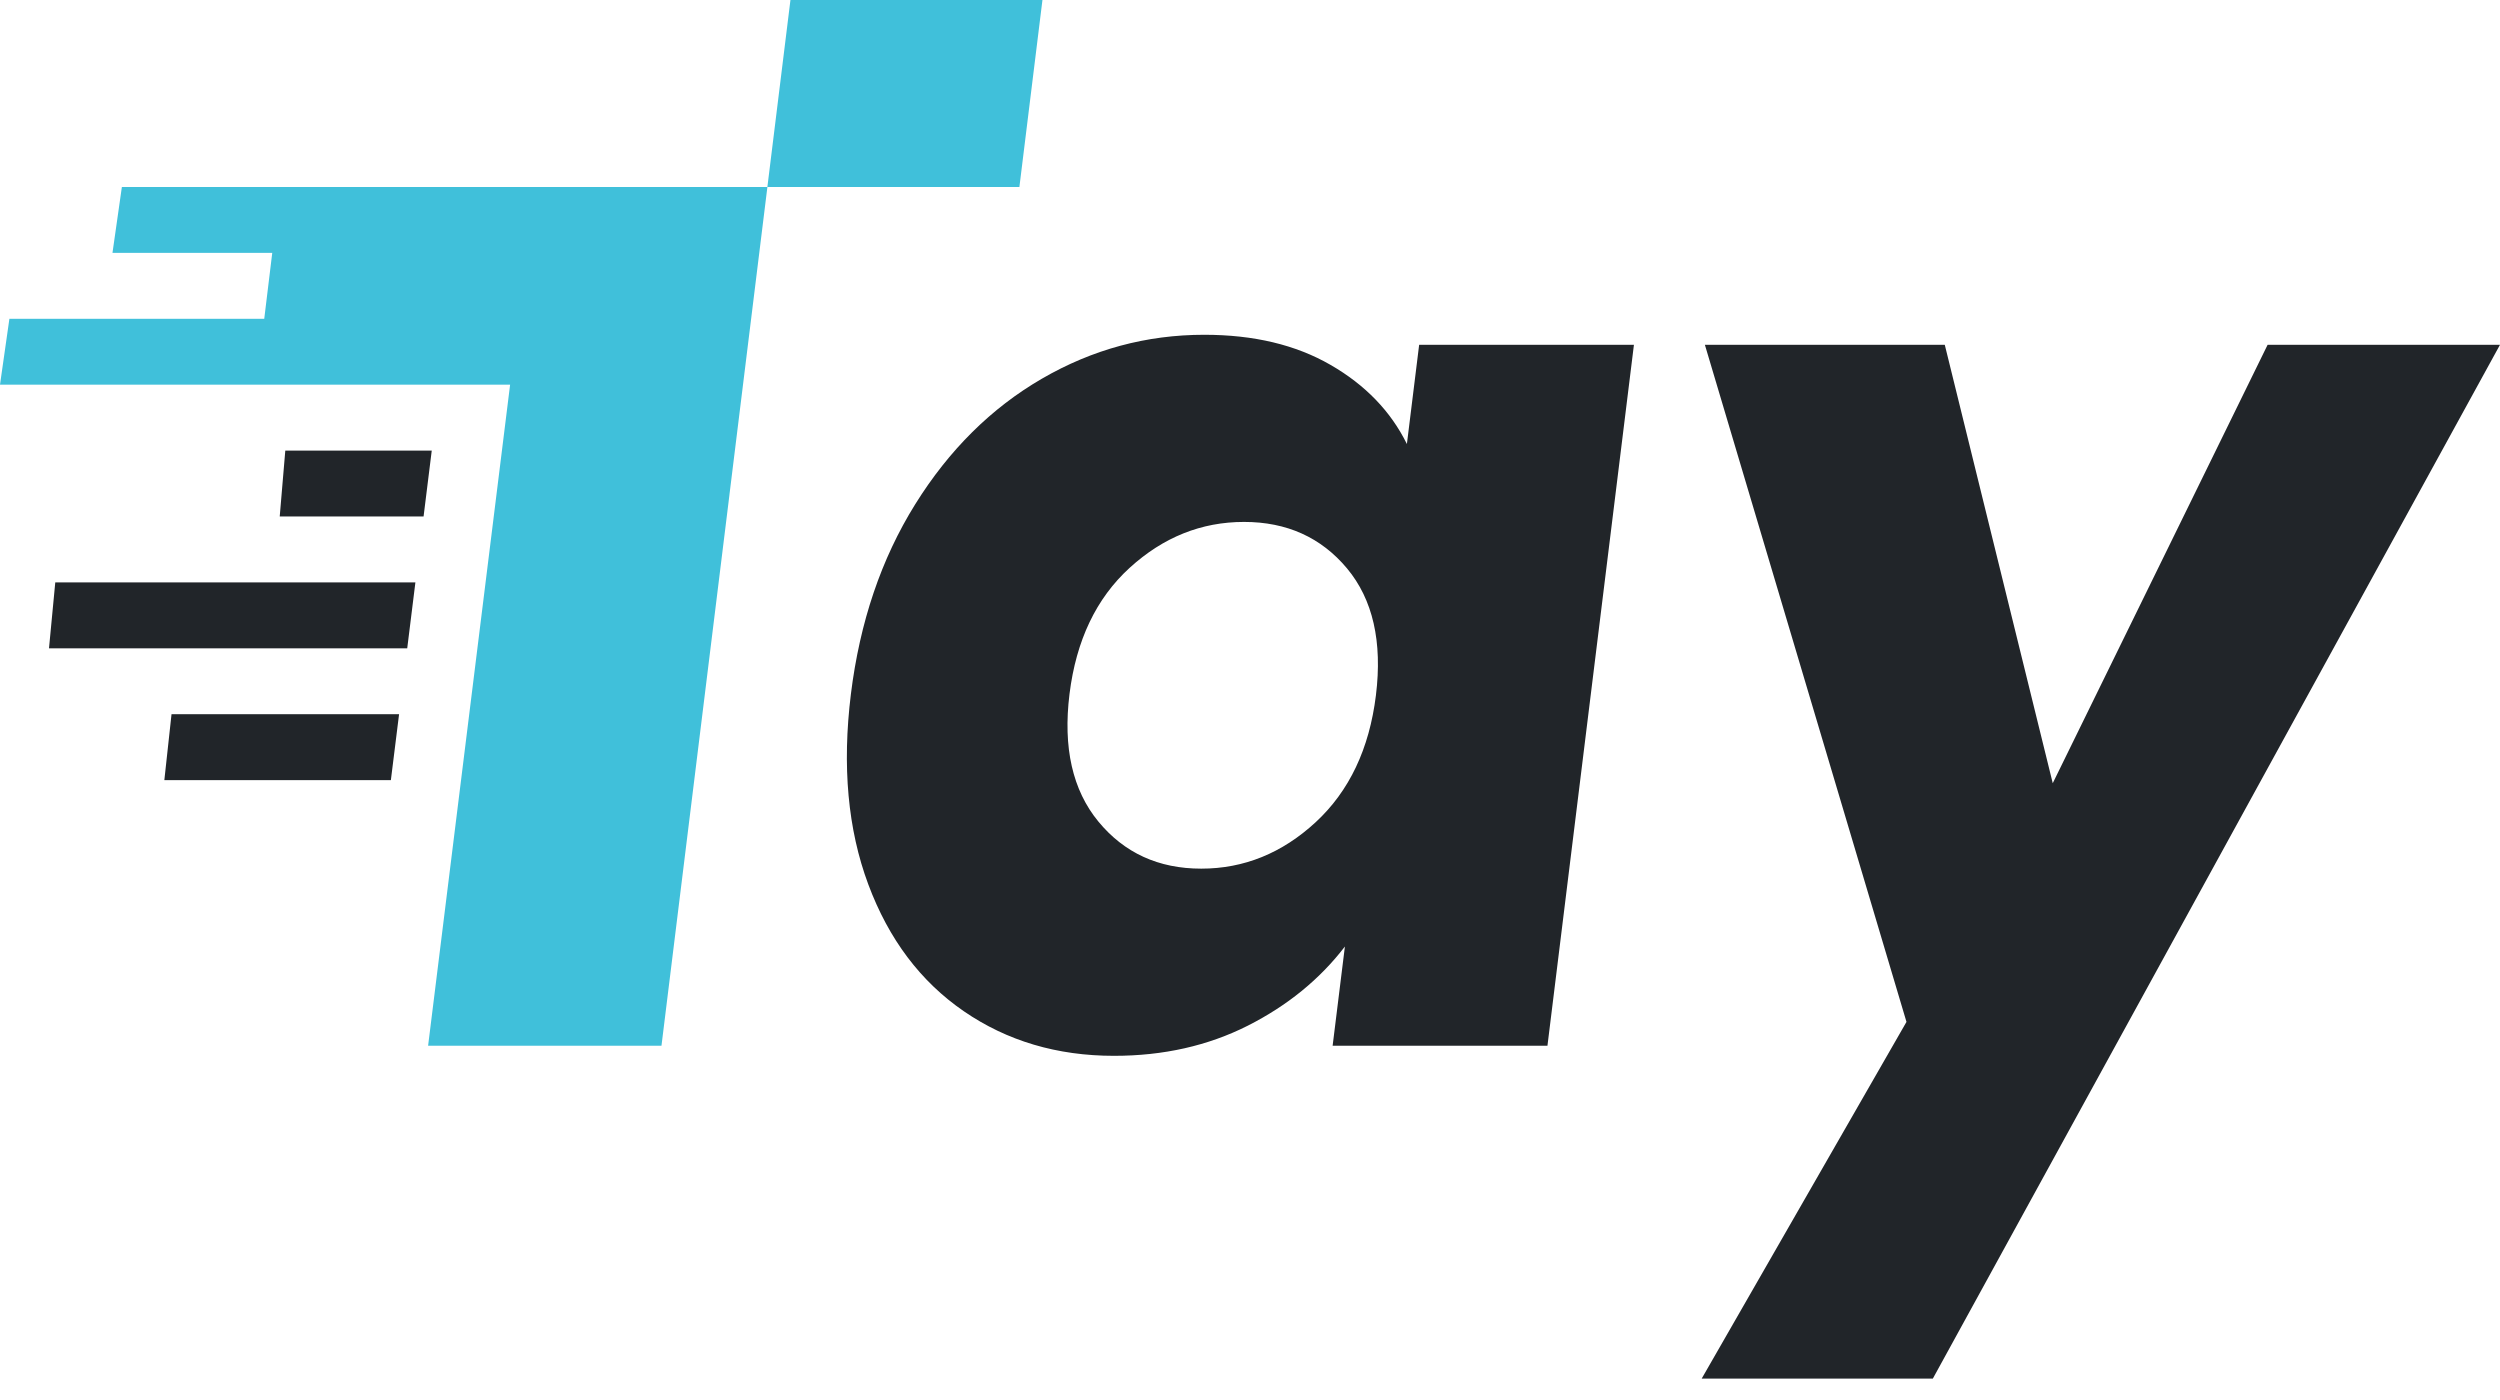 <svg width="100" height="56" viewBox="0 0 100 56" fill="none" xmlns="http://www.w3.org/2000/svg">
<path fill-rule="evenodd" clip-rule="evenodd" d="M15.963 28.569H6.861L6.574 31.204H15.635L15.963 28.569ZM17.27 18.023H11.412L11.189 20.659H16.943L17.27 18.023ZM16.616 23.296H2.211L1.96 25.932H16.289L16.616 23.296Z" fill="#212529"/>
<path fill-rule="evenodd" clip-rule="evenodd" d="M61.898 41.83L65.357 13.792H56.766L56.276 17.761C55.632 16.455 54.616 15.399 53.224 14.597C51.832 13.792 50.148 13.391 48.172 13.391C45.86 13.391 43.694 13.976 41.674 15.149C39.653 16.321 37.964 17.996 36.607 20.173C35.25 22.352 34.393 24.882 34.036 27.762C33.681 30.643 33.913 33.18 34.731 35.373C35.548 37.568 36.822 39.26 38.552 40.449C40.281 41.638 42.286 42.233 44.563 42.233C46.54 42.233 48.322 41.83 49.912 41.027C51.502 40.222 52.796 39.167 53.796 37.861L53.305 41.83H61.898ZM55.037 27.812C54.773 29.955 53.968 31.648 52.627 32.888C51.285 34.127 49.759 34.746 48.05 34.746C46.342 34.746 44.97 34.118 43.935 32.862C42.901 31.606 42.516 29.906 42.78 27.762C43.045 25.618 43.847 23.934 45.188 22.711C46.529 21.488 48.053 20.877 49.762 20.877C51.47 20.877 52.843 21.496 53.88 22.735C54.915 23.976 55.301 25.668 55.037 27.812Z" fill="#212529"/>
<path fill-rule="evenodd" clip-rule="evenodd" d="M68.195 13.791L76.259 40.876L68.067 55.145H77.313L100 13.791H90.705L82.11 31.328L77.791 13.791H68.195Z" fill="#212529"/>
<path fill-rule="evenodd" clip-rule="evenodd" d="M30.696 7.479H40.776L41.698 0H31.619H31.618L30.695 7.479H26.627H11.208H4.875L4.499 10.115H10.89L10.57 12.751H0.376L0 15.388H10.25H16.778H20.404L17.124 41.83H26.459L29.178 19.793H29.177L30.696 7.479Z" fill="#40C0DA"/>
</svg>